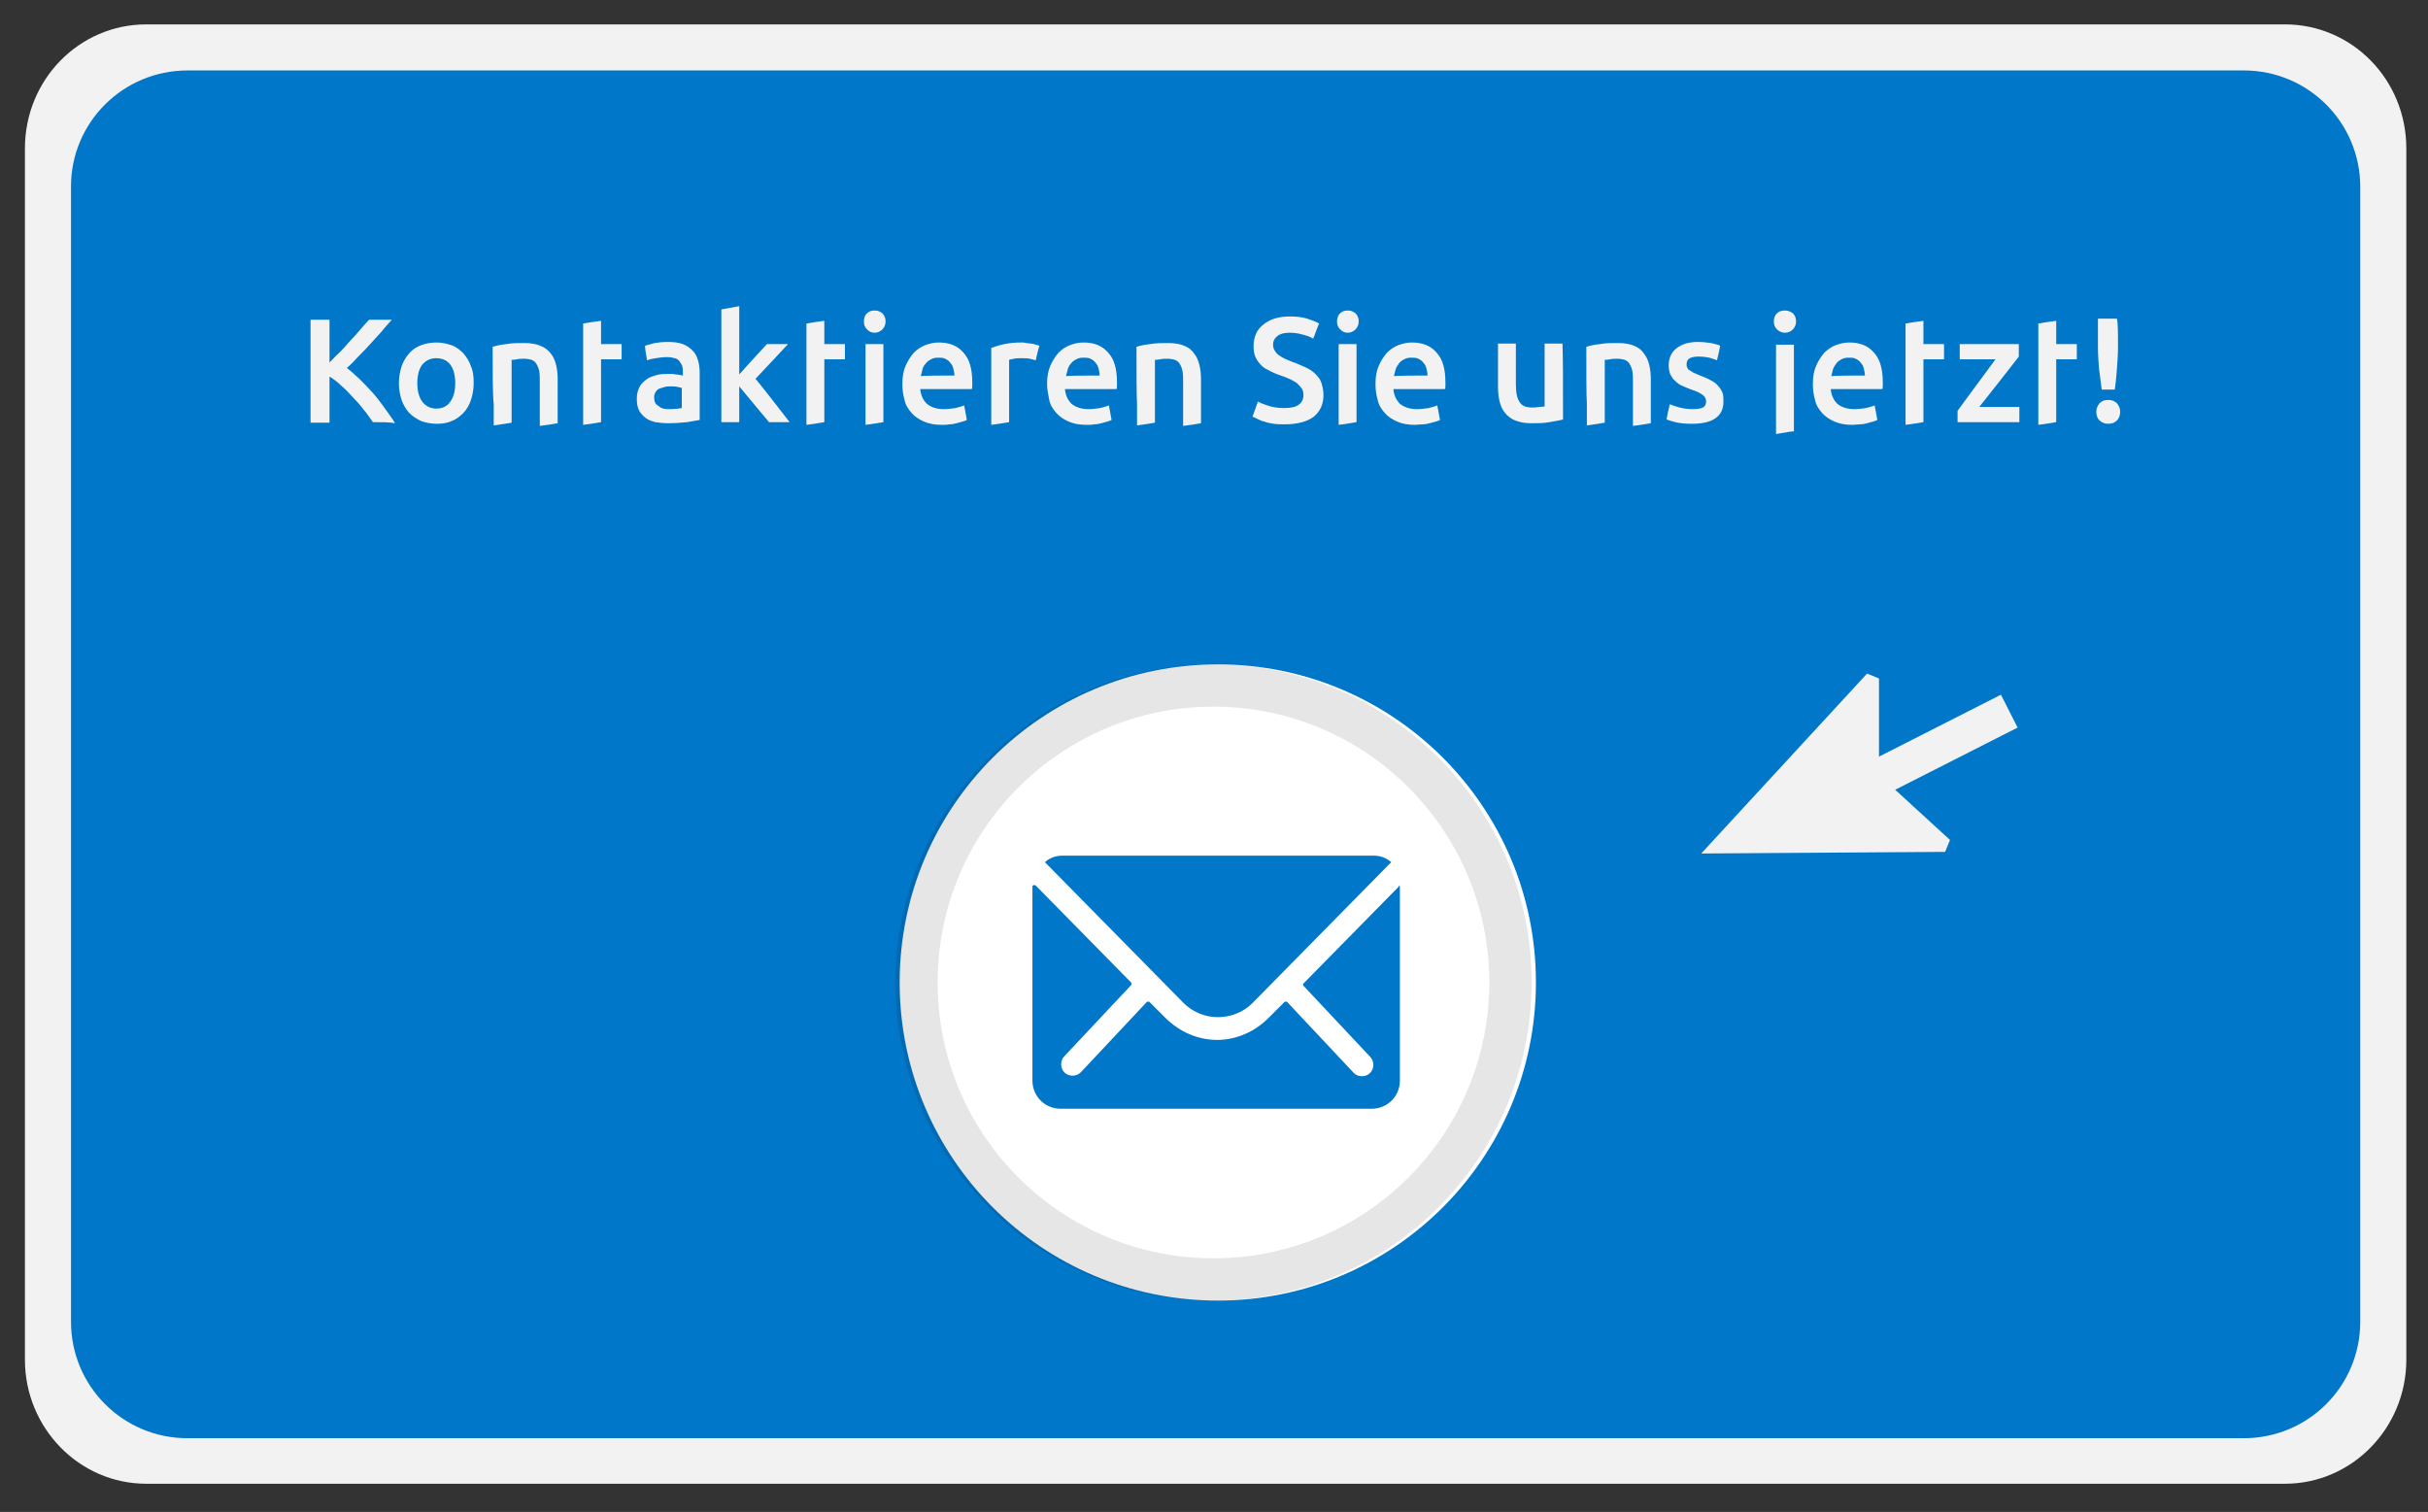 <?xml version="1.0" encoding="utf-8"?>
<!-- Generator: Adobe Illustrator 23.0.1, SVG Export Plug-In . SVG Version: 6.00 Build 0)  -->
<svg version="1.1" id="a02257e8-5dd7-45a0-b624-c586cf0fa49a"
	 xmlns="http://www.w3.org/2000/svg" xmlns:xlink="http://www.w3.org/1999/xlink" x="0px" y="0px" viewBox="0 0 448 279"
	 style="enable-background:new 0 0 448 279;" xml:space="preserve">
<rect x="0" y="0" width="448" height="279" fill="#333333" stroke="none"/>
<style type="text/css">
	.st0{fill:#F2F2F2;}
	.st1{fill:#0077C8;}
	.st2{fill:#FFFFFF;}
	.st3{opacity:0.1;enable-background:new    ;}
</style>
<path class="st0" d="M27,4.5h394.6C434,4.5,444,14.7,444,27.4v223.5c0,12.6-10,22.9-22.4,22.9H27c-12.4,0-22.4-10.3-22.4-22.9V27.4
	C4.6,14.7,14.6,4.5,27,4.5z"/>
<title>contact details</title>
<path class="st1" d="M34.6,13H414c11.9,0,21.5,9.6,21.5,21.5v209.4c0,11.9-9.6,21.5-21.5,21.5H34.6c-11.9,0-21.5-9.6-21.5-21.5V34.4
	C13.1,22.6,22.7,13,34.6,13z"/>
<g>
	<circle class="st2" cx="224.7" cy="181.3" r="58.7"/>
	<path class="st1" d="M258.1,163.6l-17.6,17.9c-0.1,0.1-0.1,0.3,0,0.4c0,0,0,0,0,0l12.3,13.1c0.8,0.8,0.8,2.2,0,3
		c-0.4,0.4-0.9,0.6-1.5,0.6c-0.6,0-1.1-0.2-1.5-0.6l-12.3-13.1c-0.1-0.1-0.3-0.1-0.5,0l-3,3c-2.5,2.5-5.9,4-9.4,4
		c-3.6,0-7-1.5-9.6-4.1l-2.9-2.9c-0.1-0.1-0.3-0.1-0.5,0l-12.2,13c-0.8,0.8-2.2,0.8-3,0c0,0,0,0,0,0c-0.8-0.8-0.8-2.2,0-3
		c0,0,0,0,0,0l12.3-13.1c0.1-0.1,0.1-0.3,0-0.5l-17.6-17.9c-0.1-0.1-0.3-0.1-0.5,0c-0.1,0.1-0.1,0.1-0.1,0.2v35.8
		c0,2.9,2.3,5.2,5.2,5.2h57.4c2.9,0,5.2-2.3,5.2-5.2v-35.7c0-0.2-0.1-0.3-0.3-0.3C258.2,163.5,258.1,163.5,258.1,163.6z"/>
	<path class="st1" d="M224.7,187.7c2.4,0,4.7-0.9,6.4-2.6l25.6-26c-0.9-0.8-2-1.2-3.2-1.2H196c-1.2,0-2.3,0.4-3.2,1.2l25.6,26
		C220,186.7,222.3,187.7,224.7,187.7z"/>
	<path class="st3" d="M223.9,122.6c-32.4,0-58.7,26.3-58.7,58.7c0,32.4,26.3,58.7,58.7,58.7c32.4,0,58.7-26.3,58.7-58.7
		c0,0,0,0,0-0.1C282.6,148.9,256.3,122.6,223.9,122.6z M223.9,232.2c-28.1,0-50.9-22.8-50.9-50.9c0-28.1,22.8-50.9,50.9-50.9
		s50.9,22.8,50.9,50.9l0,0C274.8,209.4,252,232.2,223.9,232.2z"/>
</g>
<g>
	<path class="st0" d="M68.8,77.9c-0.5-0.7-1-1.5-1.7-2.3c-0.6-0.8-1.3-1.6-2-2.3c-0.7-0.8-1.4-1.5-2.1-2.1c-0.7-0.7-1.5-1.3-2.2-1.7
		c0,1.9,0,4.7,0,8.5c-0.6,0-1.7,0-3.5,0c0-2,0-6,0-11.9c0-1.2,0-3.6,0-7.1c0.6,0,1.7,0,3.5,0c0,1.3,0,3.9,0,7.9
		c0.6-0.6,1.2-1.3,1.9-1.9c0.7-0.7,1.3-1.4,1.9-2.1c0.7-0.7,1.3-1.4,1.9-2.1c0.6-0.7,1.1-1.3,1.6-1.8c0.9,0,2.3,0,4.2,0
		c-0.6,0.7-1.3,1.4-1.9,2.2c-0.7,0.8-1.4,1.5-2.1,2.3c-0.7,0.8-1.4,1.5-2.2,2.3c-0.7,0.8-1.4,1.5-2.1,2.1c0.8,0.6,1.5,1.3,2.3,2
		c0.8,0.8,1.6,1.6,2.4,2.5c0.8,0.9,1.5,1.8,2.2,2.8c0.7,1,1.4,1.9,2,2.9C71.9,77.9,70.6,77.9,68.8,77.9z"/>
	<path class="st0" d="M87.4,70.7c0,1.1-0.2,2.2-0.5,3.1c-0.3,0.9-0.8,1.8-1.4,2.4c-0.6,0.6-1.3,1.2-2.2,1.5
		c-0.8,0.4-1.8,0.5-2.8,0.5c-1,0-1.9-0.2-2.8-0.5c-0.8-0.4-1.6-0.9-2.2-1.5c-0.6-0.7-1.1-1.5-1.4-2.4c-0.3-0.9-0.5-2-0.5-3.1
		c0-1.1,0.2-2.2,0.5-3.1c0.3-0.9,0.8-1.7,1.4-2.4c0.6-0.7,1.4-1.2,2.2-1.5s1.8-0.5,2.8-0.5c1,0,1.9,0.2,2.8,0.5s1.6,0.9,2.2,1.5
		c0.6,0.7,1.1,1.5,1.4,2.4C87.3,68.5,87.4,69.5,87.4,70.7z M84,70.7c0-1.4-0.3-2.6-0.9-3.4c-0.6-0.8-1.5-1.2-2.6-1.2
		c-1.1,0-1.9,0.4-2.6,1.2c-0.6,0.8-0.9,2-0.9,3.4c0,1.4,0.3,2.6,0.9,3.4c0.6,0.8,1.5,1.3,2.6,1.3c1.1,0,2-0.4,2.6-1.3
		C83.7,73.3,84,72.1,84,70.7z"/>
	<path class="st0" d="M90.9,64c0.6-0.2,1.5-0.4,2.5-0.5c1-0.2,2.2-0.2,3.4-0.2c1.2,0,2.2,0.2,2.9,0.5c0.8,0.3,1.4,0.8,1.9,1.4
		c0.5,0.6,0.8,1.3,1,2.1c0.2,0.8,0.3,1.7,0.3,2.7c0,1.8,0,4.5,0,8.1c-0.6,0.1-1.7,0.3-3.3,0.5c0-1.3,0-4,0-8.1c0-0.8,0-1.4-0.1-2
		c-0.1-0.5-0.3-1-0.5-1.3c-0.2-0.4-0.5-0.6-0.9-0.8c-0.4-0.1-0.9-0.2-1.4-0.2c-0.4,0-0.9,0-1.3,0.1c-0.5,0.1-0.8,0.1-1,0.1
		c0,2.6,0,6.4,0,11.6c-0.6,0.1-1.7,0.3-3.3,0.5c0-0.6,0-1.9,0-3.9C90.9,72.7,90.9,69.2,90.9,64z"/>
	<path class="st0" d="M107.6,59.7c0.6-0.1,1.7-0.3,3.3-0.5c0,0.7,0,2.2,0,4.3c0.6,0,1.9,0,3.8,0c0,0.5,0,1.4,0,2.8
		c-0.6,0-1.9,0-3.8,0c0,1.9,0,5.8,0,11.6c-0.6,0.1-1.7,0.3-3.3,0.5C107.6,75.3,107.6,69.1,107.6,59.7z"/>
	<path class="st0" d="M123.2,63.1c1.1,0,2,0.1,2.8,0.4c0.8,0.3,1.3,0.7,1.8,1.2c0.5,0.5,0.8,1.1,1,1.8c0.2,0.7,0.3,1.5,0.3,2.3
		c0,1.9,0,4.8,0,8.7c-0.5,0.1-1.3,0.2-2.3,0.4c-1,0.1-2.2,0.2-3.5,0.2c-0.9,0-1.6-0.1-2.4-0.2c-0.7-0.2-1.3-0.4-1.8-0.8
		c-0.5-0.4-0.9-0.8-1.2-1.4c-0.3-0.6-0.4-1.3-0.4-2.2c0-0.8,0.2-1.5,0.5-2.1c0.3-0.6,0.8-1,1.3-1.4c0.5-0.4,1.2-0.6,1.9-0.8
		c0.7-0.2,1.5-0.2,2.3-0.2c0.4,0,0.8,0,1.2,0.1c0.4,0,0.8,0.1,1.3,0.2c0-0.1,0-0.3,0-0.6c0-0.4,0-0.7-0.1-1.1
		c-0.1-0.3-0.3-0.6-0.5-0.9c-0.2-0.3-0.5-0.5-0.9-0.6c-0.4-0.1-0.8-0.2-1.4-0.2c-0.8,0-1.5,0.1-2.1,0.2c-0.6,0.1-1.2,0.2-1.6,0.4
		c-0.1-0.6-0.3-1.5-0.4-2.7c0.4-0.1,1-0.3,1.8-0.5C121.4,63.2,122.3,63.1,123.2,63.1z M123.5,75.5c1,0,1.8-0.1,2.3-0.2
		c0-0.8,0-2,0-3.7c-0.2-0.1-0.4-0.1-0.8-0.2c-0.4-0.1-0.7-0.1-1.2-0.1c-0.4,0-0.8,0-1.1,0.1c-0.4,0.1-0.7,0.2-1,0.3
		s-0.5,0.3-0.7,0.6c-0.2,0.3-0.3,0.6-0.3,1c0,0.8,0.2,1.3,0.8,1.6C122,75.4,122.6,75.5,123.5,75.5z"/>
	<path class="st0" d="M136.4,69.1c0.8-0.9,2.5-2.8,5.1-5.6c0.7,0,2,0,3.9,0c-1,1.1-3,3.2-6,6.4c1.1,1.3,3.2,4,6.3,8
		c-0.6,0-1.9,0-3.8,0c-0.9-1.1-2.8-3.3-5.5-6.6c0,1.1,0,3.3,0,6.6c-0.6,0-1.7,0-3.3,0c0-2.6,0-7.8,0-15.6c0-0.9,0-2.6,0-5.2
		c0.6-0.1,1.7-0.3,3.3-0.6C136.4,58.6,136.4,62.8,136.4,69.1z"/>
	<path class="st0" d="M148.8,59.7c0.6-0.1,1.7-0.3,3.3-0.5c0,0.7,0,2.2,0,4.3c0.6,0,1.9,0,3.8,0c0,0.5,0,1.4,0,2.8
		c-0.6,0-1.9,0-3.8,0c0,1.9,0,5.8,0,11.6c-0.6,0.1-1.7,0.3-3.3,0.5C148.8,75.3,148.8,69.1,148.8,59.7z"/>
	<path class="st0" d="M163.4,59.3c0,0.6-0.2,1.1-0.6,1.5c-0.4,0.4-0.9,0.6-1.4,0.6c-0.6,0-1-0.2-1.4-0.6c-0.4-0.4-0.6-0.8-0.6-1.5
		c0-0.6,0.2-1.2,0.6-1.5c0.4-0.4,0.9-0.5,1.4-0.5c0.6,0,1,0.2,1.4,0.5C163.2,58.2,163.4,58.7,163.4,59.3z M163,77.9
		c-0.6,0.1-1.7,0.3-3.3,0.5c0-1.6,0-4.7,0-9.3c0-0.9,0-2.8,0-5.6c0.6,0,1.7,0,3.3,0C163,65.9,163,70.7,163,77.9z"/>
	<path class="st0" d="M166.5,70.8c0-1.3,0.2-2.4,0.6-3.3c0.4-0.9,0.9-1.7,1.5-2.4c0.6-0.6,1.3-1.1,2.1-1.4s1.6-0.5,2.5-0.5
		c2,0,3.5,0.6,4.6,1.9c1.1,1.2,1.6,3,1.6,5.5c0,0.2,0,0.4,0,0.6c0,0.2,0,0.4-0.1,0.6c-2.1,0-5.2,0-9.5,0c0.1,1.1,0.5,2,1.2,2.7
		c0.7,0.6,1.8,1,3.1,1c0.8,0,1.5-0.1,2.2-0.2c0.7-0.2,1.2-0.3,1.6-0.5c0.1,0.6,0.3,1.5,0.5,2.7c-0.2,0.1-0.4,0.2-0.8,0.3
		c-0.3,0.1-0.7,0.2-1.1,0.3c-0.4,0.1-0.8,0.2-1.3,0.2c-0.5,0.1-1,0.1-1.4,0.1c-1.3,0-2.4-0.2-3.3-0.6c-0.9-0.4-1.7-0.9-2.3-1.6
		c-0.6-0.7-1.1-1.4-1.3-2.4C166.6,72.8,166.5,71.8,166.5,70.8z M176.1,69.3c0-0.4-0.1-0.9-0.2-1.3c-0.1-0.4-0.3-0.8-0.6-1.1
		c-0.2-0.3-0.5-0.5-0.9-0.7c-0.4-0.2-0.8-0.2-1.3-0.2c-0.5,0-1,0.1-1.3,0.3c-0.4,0.2-0.7,0.4-1,0.8c-0.3,0.3-0.5,0.7-0.6,1.1
		c-0.1,0.4-0.2,0.8-0.3,1.2C171.3,69.3,173.4,69.3,176.1,69.3z"/>
	<path class="st0" d="M191.1,66.5c-0.3-0.1-0.6-0.2-1.1-0.3c-0.5-0.1-1.1-0.1-1.7-0.1c-0.4,0-0.8,0-1.2,0.1
		c-0.4,0.1-0.7,0.1-0.9,0.2c0,2.6,0,6.4,0,11.5c-0.6,0.1-1.7,0.3-3.3,0.5c0-0.6,0-1.9,0-3.8c0-1.7,0-5.2,0-10.4
		c0.6-0.2,1.4-0.5,2.4-0.7c1-0.2,2-0.3,3.2-0.3c0.2,0,0.5,0,0.8,0.1c0.3,0,0.6,0.1,0.9,0.1c0.3,0,0.6,0.1,0.9,0.2
		c0.3,0.1,0.5,0.1,0.7,0.2C191.6,64.3,191.4,65.2,191.1,66.5z"/>
	<path class="st0" d="M193.2,70.8c0-1.3,0.2-2.4,0.6-3.3c0.4-0.9,0.9-1.7,1.5-2.4c0.6-0.6,1.3-1.1,2.1-1.4s1.6-0.5,2.5-0.5
		c2,0,3.5,0.6,4.6,1.9c1.1,1.2,1.6,3,1.6,5.5c0,0.2,0,0.4,0,0.6c0,0.2,0,0.4-0.1,0.6c-2.1,0-5.2,0-9.5,0c0.1,1.1,0.5,2,1.2,2.7
		c0.7,0.6,1.8,1,3.1,1c0.8,0,1.5-0.1,2.2-0.2c0.7-0.2,1.2-0.3,1.6-0.5c0.1,0.6,0.3,1.5,0.5,2.7c-0.2,0.1-0.4,0.2-0.8,0.3
		c-0.3,0.1-0.7,0.2-1.1,0.3c-0.4,0.1-0.8,0.2-1.3,0.2c-0.5,0.1-1,0.1-1.4,0.1c-1.3,0-2.4-0.2-3.3-0.6c-0.9-0.4-1.7-0.9-2.3-1.6
		c-0.6-0.7-1.1-1.4-1.3-2.4C193.4,72.8,193.2,71.8,193.2,70.8z M202.9,69.3c0-0.4-0.1-0.9-0.2-1.3c-0.1-0.4-0.3-0.8-0.6-1.1
		c-0.2-0.3-0.5-0.5-0.9-0.7c-0.4-0.2-0.8-0.2-1.3-0.2c-0.5,0-1,0.1-1.3,0.3c-0.4,0.2-0.7,0.4-1,0.8c-0.3,0.3-0.5,0.7-0.6,1.1
		c-0.1,0.4-0.2,0.8-0.3,1.2C198,69.3,200.1,69.3,202.9,69.3z"/>
	<path class="st0" d="M209.7,64c0.6-0.2,1.5-0.4,2.5-0.5c1-0.2,2.2-0.2,3.4-0.2c1.2,0,2.2,0.2,2.9,0.5c0.8,0.3,1.4,0.8,1.8,1.4
		c0.5,0.6,0.8,1.3,1,2.1c0.2,0.8,0.3,1.7,0.3,2.7c0,1.8,0,4.5,0,8.1c-0.6,0.1-1.7,0.3-3.3,0.5c0-1.3,0-4,0-8.1c0-0.8,0-1.4-0.1-2
		c-0.1-0.5-0.3-1-0.5-1.3c-0.2-0.4-0.5-0.6-0.9-0.8c-0.4-0.1-0.9-0.2-1.4-0.2c-0.4,0-0.9,0-1.3,0.1c-0.5,0.1-0.8,0.1-1,0.1
		c0,2.6,0,6.4,0,11.6c-0.6,0.1-1.7,0.3-3.3,0.5c0-0.6,0-1.9,0-3.9C209.7,72.7,209.7,69.2,209.7,64z"/>
	<path class="st0" d="M236.9,75.3c1.3,0,2.2-0.2,2.7-0.6c0.6-0.4,0.9-1,0.9-1.8c0-0.5-0.1-0.9-0.3-1.2c-0.2-0.3-0.5-0.6-0.8-0.9
		c-0.3-0.3-0.8-0.5-1.3-0.8c-0.5-0.2-1.1-0.5-1.8-0.7c-0.6-0.2-1.3-0.5-1.9-0.8c-0.6-0.3-1.2-0.6-1.6-1c-0.4-0.4-0.8-0.9-1.1-1.5
		c-0.3-0.6-0.4-1.3-0.4-2.1c0-1.7,0.6-3.1,1.8-4c1.2-1,2.8-1.5,4.9-1.5c1.2,0,2.2,0.1,3.2,0.4c0.9,0.3,1.7,0.6,2.2,0.9
		c-0.3,0.6-0.6,1.6-1.1,2.8c-0.6-0.4-1.3-0.6-2.1-0.8c-0.7-0.2-1.5-0.3-2.3-0.3c-0.9,0-1.7,0.2-2.2,0.6c-0.5,0.4-0.8,0.9-0.8,1.6
		c0,0.4,0.1,0.8,0.3,1.1c0.2,0.3,0.4,0.6,0.7,0.8c0.3,0.2,0.7,0.5,1.2,0.7c0.4,0.2,0.9,0.4,1.4,0.6c0.9,0.3,1.7,0.7,2.4,1
		c0.7,0.3,1.3,0.7,1.8,1.2c0.5,0.5,0.9,1,1.1,1.6c0.2,0.6,0.4,1.4,0.4,2.3c0,1.7-0.6,3-1.8,4c-1.2,0.9-3,1.4-5.3,1.4
		c-0.8,0-1.5,0-2.1-0.1c-0.7-0.1-1.2-0.2-1.7-0.4c-0.5-0.1-0.9-0.3-1.3-0.5c-0.4-0.2-0.6-0.3-0.9-0.4c0.2-0.6,0.6-1.6,1-2.8
		c0.5,0.3,1.1,0.5,2,0.8C234.7,75.1,235.7,75.3,236.9,75.3z"/>
	<path class="st0" d="M250.7,59.3c0,0.6-0.2,1.1-0.6,1.5c-0.4,0.4-0.9,0.6-1.4,0.6c-0.6,0-1-0.2-1.4-0.6c-0.4-0.4-0.6-0.8-0.6-1.5
		c0-0.6,0.2-1.2,0.6-1.5c0.4-0.4,0.9-0.5,1.4-0.5c0.6,0,1,0.2,1.4,0.5C250.5,58.2,250.7,58.7,250.7,59.3z M250.3,77.9
		c-0.6,0.1-1.7,0.3-3.3,0.5c0-1.6,0-4.7,0-9.3c0-0.9,0-2.8,0-5.6c0.6,0,1.7,0,3.3,0C250.3,65.9,250.3,70.7,250.3,77.9z"/>
	<path class="st0" d="M253.8,70.8c0-1.3,0.2-2.4,0.6-3.3c0.4-0.9,0.9-1.7,1.5-2.4c0.6-0.6,1.3-1.1,2.1-1.4c0.8-0.3,1.6-0.5,2.5-0.5
		c2,0,3.5,0.6,4.6,1.9c1.1,1.2,1.6,3,1.6,5.5c0,0.2,0,0.4,0,0.6c0,0.2,0,0.4-0.1,0.6c-2.1,0-5.2,0-9.5,0c0.1,1.1,0.5,2,1.2,2.7
		c0.7,0.6,1.8,1,3.1,1c0.8,0,1.5-0.1,2.2-0.2c0.7-0.2,1.2-0.3,1.6-0.5c0.1,0.6,0.3,1.5,0.5,2.7c-0.2,0.1-0.4,0.2-0.8,0.3
		c-0.3,0.1-0.7,0.2-1.1,0.3c-0.4,0.1-0.8,0.2-1.3,0.2s-1,0.1-1.4,0.1c-1.3,0-2.4-0.2-3.3-0.6c-0.9-0.4-1.7-0.9-2.3-1.6
		c-0.6-0.7-1.1-1.4-1.3-2.4C253.9,72.8,253.8,71.8,253.8,70.8z M263.4,69.3c0-0.4-0.1-0.9-0.2-1.3c-0.1-0.4-0.3-0.8-0.6-1.1
		c-0.2-0.3-0.5-0.5-0.9-0.7c-0.4-0.2-0.8-0.2-1.3-0.2c-0.5,0-1,0.1-1.3,0.3c-0.4,0.2-0.7,0.4-1,0.8c-0.2,0.3-0.5,0.7-0.6,1.1
		c-0.1,0.4-0.2,0.8-0.3,1.2C258.6,69.3,260.7,69.3,263.4,69.3z"/>
	<path class="st0" d="M288.4,77.4c-0.6,0.2-1.5,0.3-2.5,0.5c-1,0.2-2.1,0.2-3.4,0.2c-1.2,0-2.1-0.2-2.9-0.5
		c-0.8-0.3-1.4-0.8-1.9-1.4c-0.5-0.6-0.8-1.3-1-2.1c-0.2-0.8-0.3-1.7-0.3-2.7c0-1.1,0-2.9,0-5.2c0-0.5,0-1.4,0-2.8
		c0.6,0,1.7,0,3.3,0c0,1.3,0,3.8,0,7.5c0,1.5,0.2,2.6,0.7,3.3c0.4,0.7,1.2,1,2.3,1c0.4,0,0.8,0,1.3-0.1c0.4,0,0.8-0.1,1-0.1
		c0-2.6,0-6.5,0-11.6c0.6,0,1.7,0,3.3,0C288.4,65.8,288.4,70.5,288.4,77.4z"/>
	<path class="st0" d="M292.7,64c0.6-0.2,1.5-0.4,2.5-0.5c1-0.2,2.2-0.2,3.4-0.2c1.2,0,2.2,0.2,2.9,0.5c0.8,0.3,1.4,0.8,1.8,1.4
		c0.5,0.6,0.8,1.3,1,2.1c0.2,0.8,0.3,1.7,0.3,2.7c0,1.8,0,4.5,0,8.1c-0.6,0.1-1.7,0.3-3.3,0.5c0-1.3,0-4,0-8.1c0-0.8,0-1.4-0.1-2
		c-0.1-0.5-0.3-1-0.5-1.3c-0.2-0.4-0.5-0.6-0.9-0.8c-0.4-0.1-0.9-0.2-1.4-0.2c-0.4,0-0.9,0-1.3,0.1c-0.5,0.1-0.8,0.1-1,0.1
		c0,2.6,0,6.4,0,11.6c-0.6,0.1-1.7,0.3-3.3,0.5c0-0.6,0-1.9,0-3.9C292.7,72.7,292.7,69.2,292.7,64z"/>
	<path class="st0" d="M312.3,75.5c0.9,0,1.5-0.1,1.9-0.3c0.4-0.2,0.6-0.6,0.6-1.1c0-0.5-0.2-0.9-0.6-1.2c-0.4-0.3-1.1-0.7-2.1-1
		c-0.6-0.2-1.2-0.5-1.7-0.7c-0.5-0.2-0.9-0.5-1.3-0.9c-0.4-0.3-0.6-0.7-0.9-1.2c-0.2-0.5-0.3-1-0.3-1.7c0-1.3,0.5-2.4,1.4-3.1
		c1-0.8,2.3-1.2,4-1.2c0.8,0,1.6,0.1,2.4,0.2c0.8,0.2,1.3,0.3,1.7,0.5c-0.1,0.6-0.3,1.5-0.6,2.7c-0.4-0.2-0.8-0.3-1.4-0.5
		c-0.6-0.1-1.2-0.2-2-0.2c-0.7,0-1.2,0.1-1.6,0.3c-0.4,0.2-0.6,0.6-0.6,1.1c0,0.2,0,0.4,0.1,0.6c0.1,0.2,0.2,0.4,0.4,0.5
		c0.2,0.1,0.5,0.3,0.8,0.5c0.3,0.1,0.7,0.3,1.2,0.5c0.8,0.3,1.5,0.6,2,0.9c0.6,0.3,1,0.6,1.3,1c0.4,0.4,0.6,0.8,0.8,1.2
		c0.2,0.5,0.2,1,0.2,1.7c0,1.4-0.5,2.4-1.5,3.1c-1,0.7-2.5,1-4.3,1c-1.3,0-2.3-0.1-3.1-0.3c-0.8-0.2-1.3-0.4-1.6-0.5
		c0.1-0.6,0.3-1.6,0.6-2.8c0.5,0.2,1.1,0.4,1.8,0.6C310.7,75.4,311.5,75.5,312.3,75.5z"/>
	<path class="st0" d="M331.4,59.3c0,0.6-0.2,1.1-0.6,1.5c-0.4,0.4-0.9,0.6-1.4,0.6c-0.6,0-1.1-0.2-1.5-0.6c-0.4-0.4-0.6-0.8-0.6-1.5
		c0-0.6,0.2-1.2,0.6-1.5c0.4-0.4,0.9-0.5,1.5-0.5c0.5,0,1,0.2,1.4,0.5C331.2,58.2,331.4,58.7,331.4,59.3z M327.7,80.1
		c0-1.7,0-5.2,0-10.3c0-1,0-3.1,0-6.2c0.6,0,1.7,0,3.3,0c0,2.7,0,8,0,16C330.5,79.6,329.4,79.8,327.7,80.1z"/>
	<path class="st0" d="M334.5,70.8c0-1.3,0.2-2.4,0.6-3.3c0.4-0.9,0.9-1.7,1.5-2.4c0.6-0.6,1.3-1.1,2.1-1.4c0.8-0.3,1.6-0.5,2.5-0.5
		c2,0,3.5,0.6,4.6,1.9c1.1,1.2,1.6,3,1.6,5.5c0,0.2,0,0.4,0,0.6c0,0.2,0,0.4-0.1,0.6c-2.1,0-5.2,0-9.5,0c0.1,1.1,0.5,2,1.2,2.7
		c0.7,0.6,1.8,1,3.1,1c0.8,0,1.5-0.1,2.2-0.2c0.7-0.2,1.2-0.3,1.6-0.5c0.1,0.6,0.3,1.5,0.5,2.7c-0.2,0.1-0.4,0.2-0.8,0.3
		c-0.3,0.1-0.7,0.2-1.1,0.3c-0.4,0.1-0.8,0.2-1.3,0.2s-1,0.1-1.4,0.1c-1.3,0-2.4-0.2-3.3-0.6c-0.9-0.4-1.7-0.9-2.3-1.6
		c-0.6-0.7-1.1-1.4-1.3-2.4C334.6,72.8,334.5,71.8,334.5,70.8z M344.1,69.3c0-0.4-0.1-0.9-0.2-1.3c-0.1-0.4-0.3-0.8-0.6-1.1
		c-0.2-0.3-0.5-0.5-0.9-0.7c-0.4-0.2-0.8-0.2-1.3-0.2c-0.5,0-1,0.1-1.3,0.3c-0.4,0.2-0.7,0.4-1,0.8c-0.2,0.3-0.5,0.7-0.6,1.1
		c-0.1,0.4-0.2,0.8-0.3,1.2C339.3,69.3,341.4,69.3,344.1,69.3z"/>
	<path class="st0" d="M351.6,59.7c0.6-0.1,1.7-0.3,3.3-0.5c0,0.7,0,2.2,0,4.3c0.6,0,1.9,0,3.8,0c0,0.5,0,1.4,0,2.8
		c-0.6,0-1.9,0-3.8,0c0,1.9,0,5.8,0,11.6c-0.6,0.1-1.7,0.3-3.3,0.5C351.6,75.3,351.6,69.1,351.6,59.7z"/>
	<path class="st0" d="M372.5,65.8c-1.2,1.6-3.6,4.6-7.3,9.3c1.2,0,3.7,0,7.4,0c0,0.4,0,1.4,0,2.8c-1.9,0-5.7,0-11.4,0
		c0-0.3,0-1,0-2.1c1.2-1.6,3.5-4.8,7-9.5c-1.1,0-3.3,0-6.6,0c0-0.5,0-1.4,0-2.8c1.8,0,5.5,0,10.9,0
		C372.5,63.9,372.5,64.7,372.5,65.8z"/>
	<path class="st0" d="M376.1,59.7c0.6-0.1,1.7-0.3,3.3-0.5c0,0.7,0,2.2,0,4.3c0.6,0,1.9,0,3.8,0c0,0.5,0,1.4,0,2.8
		c-0.6,0-1.9,0-3.8,0c0,1.9,0,5.8,0,11.6c-0.6,0.1-1.7,0.3-3.3,0.5C376.1,75.3,376.1,69.1,376.1,59.7z"/>
	<path class="st0" d="M391.2,76c0,0.6-0.2,1.2-0.6,1.6c-0.4,0.4-0.9,0.6-1.6,0.6s-1.1-0.2-1.6-0.6c-0.4-0.4-0.6-0.9-0.6-1.6
		c0-0.6,0.2-1.1,0.6-1.6c0.4-0.4,0.9-0.6,1.6-0.6s1.1,0.2,1.6,0.6C391,74.9,391.2,75.4,391.2,76z M390.8,63.9c0,1.5-0.1,2.9-0.2,4.2
		c-0.1,1.3-0.2,2.5-0.4,3.8c-0.5,0-1.3,0-2.4,0c-0.2-1.3-0.3-2.6-0.5-3.8c-0.1-1.3-0.2-2.7-0.2-4.2c0-1.1,0-2.9,0-5.1
		c0.6,0,1.8,0,3.5,0C390.8,59.7,390.8,61.4,390.8,63.9z"/>
</g>
<g>
	<path class="st0" d="M313.9,157.5l45-0.3l0.9-2.2l-13.1-12l0-17.8l-2.2-0.9L313.9,157.5z"/>
	
		<rect x="338.4" y="135.6" transform="matrix(0.892 -0.453 0.453 0.892 -24.408 175.939)" class="st0" width="34" height="6.8"/>
</g>
</svg>
